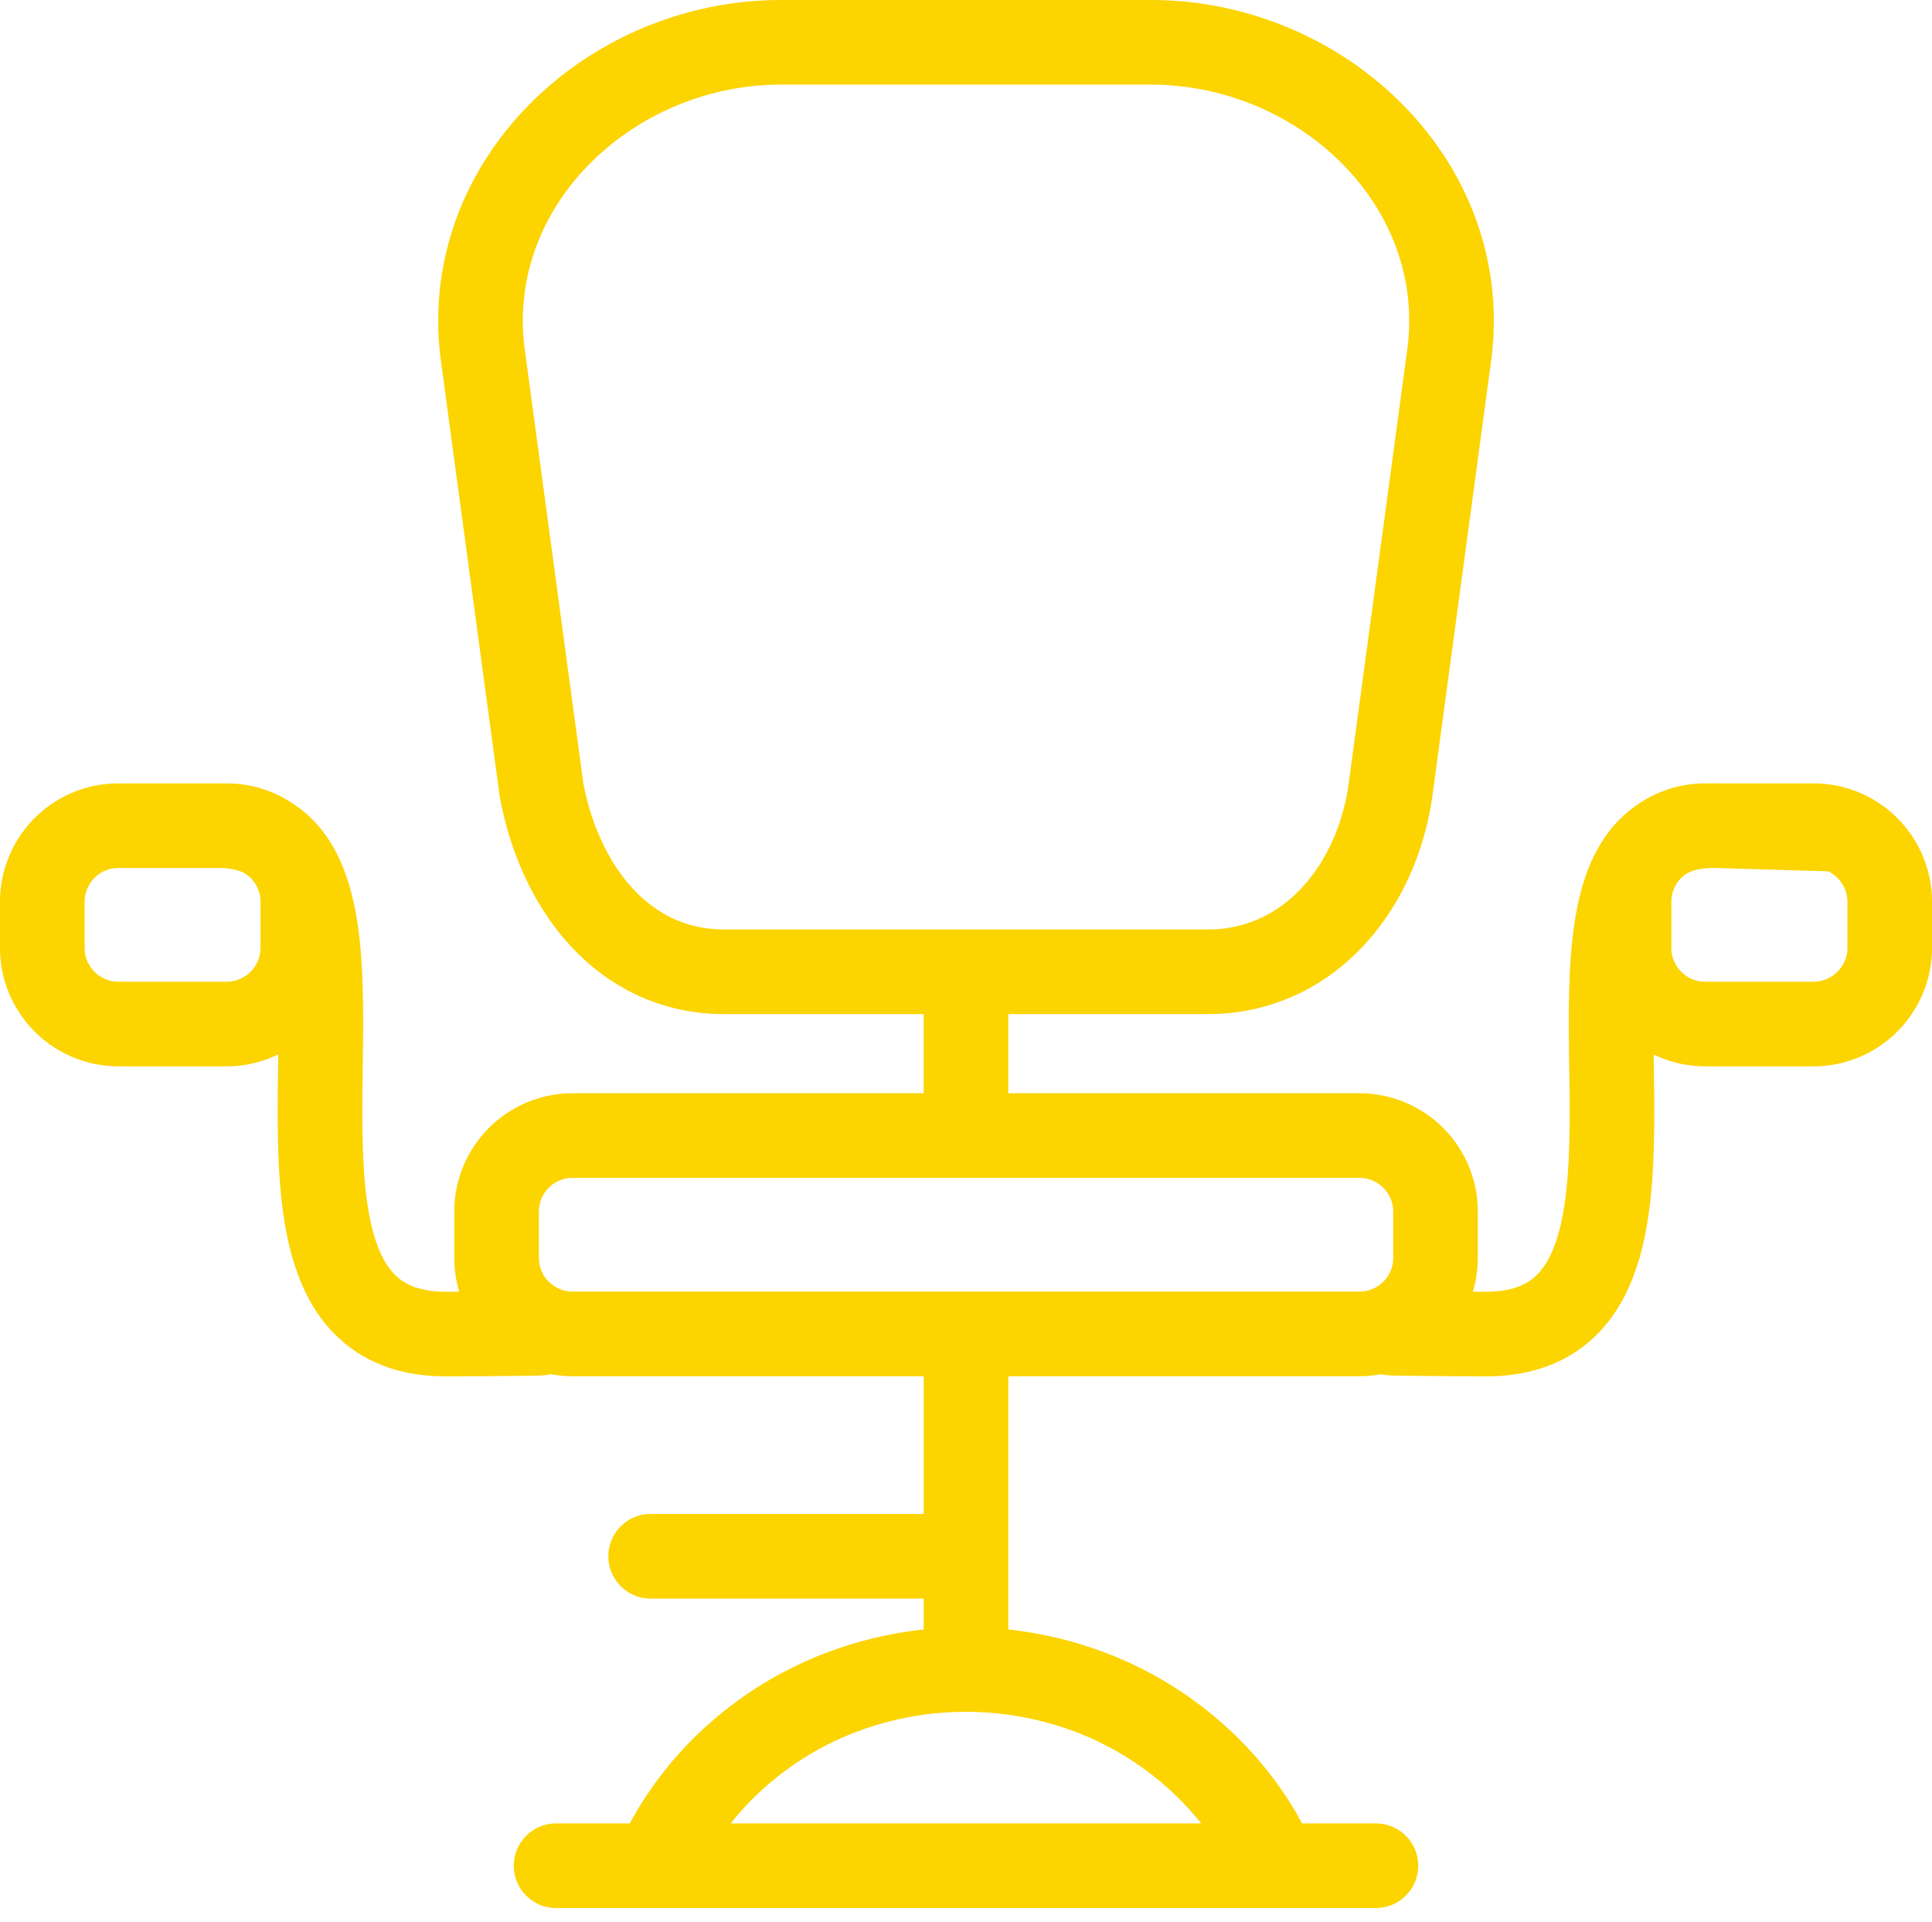 <svg xmlns="http://www.w3.org/2000/svg" width="57.082" height="56.775" viewBox="0 0 57.082 56.775">
  <g id="Group_8290" data-name="Group 8290" transform="translate(-852.689 -500.18)">
    <path id="Path_4910" data-name="Path 4910" d="M83.91,2.528H94.828c5.094,0,9.5,4.217,8.815,9.261l-1.728,12.8c-.4,2.938-2.436,5.4-5.4,5.4H82.224c-2.967,0-4.869-2.48-5.4-5.4l-1.728-12.8C74.411,6.742,78.815,2.528,83.91,2.528Zm-6.172,32.3H101a2.248,2.248,0,0,1,2.241,2.241v1.38A2.248,2.248,0,0,1,101,40.688H77.737A2.247,2.247,0,0,1,75.5,38.448v-1.38A2.247,2.247,0,0,1,77.737,34.827Zm11.631,5.861V50.6m-9.156,5.8a9.495,9.495,0,0,1,2.131-3.018A9.982,9.982,0,0,1,85.5,51.35a10.395,10.395,0,0,1,7.735,0,10,10,0,0,1,3.158,2.036A9.49,9.49,0,0,1,98.524,56.4M67.149,25.675c6.7-.212-.643,15.158,6.966,15.017.143,0,2.525-.011,2.682-.027m38.171-14.891-3.38-.1c-6.7-.212.643,15.158-6.964,15.017-.145,0-2.525-.011-2.684-.027M89.368,31.218v2.274M77.258,56.4H101.48M64.319,25.673h3.218a2.251,2.251,0,0,1,2.239,2.241v1.378a2.256,2.256,0,0,1-2.239,2.241H64.319a2.251,2.251,0,0,1-2.241-2.241V27.914A2.247,2.247,0,0,1,64.319,25.673Zm46.883,0h3.218a2.252,2.252,0,0,1,2.241,2.241v1.378a2.256,2.256,0,0,1-2.241,2.241H111.2a2.251,2.251,0,0,1-2.241-2.241V27.914A2.247,2.247,0,0,1,111.2,25.673ZM80.052,47.258h8.92" transform="translate(791.861 498.902)" fill="none" stroke="#fcd400" stroke-linecap="round" stroke-linejoin="round" stroke-width="2.5"/>
  </g>
</svg>
